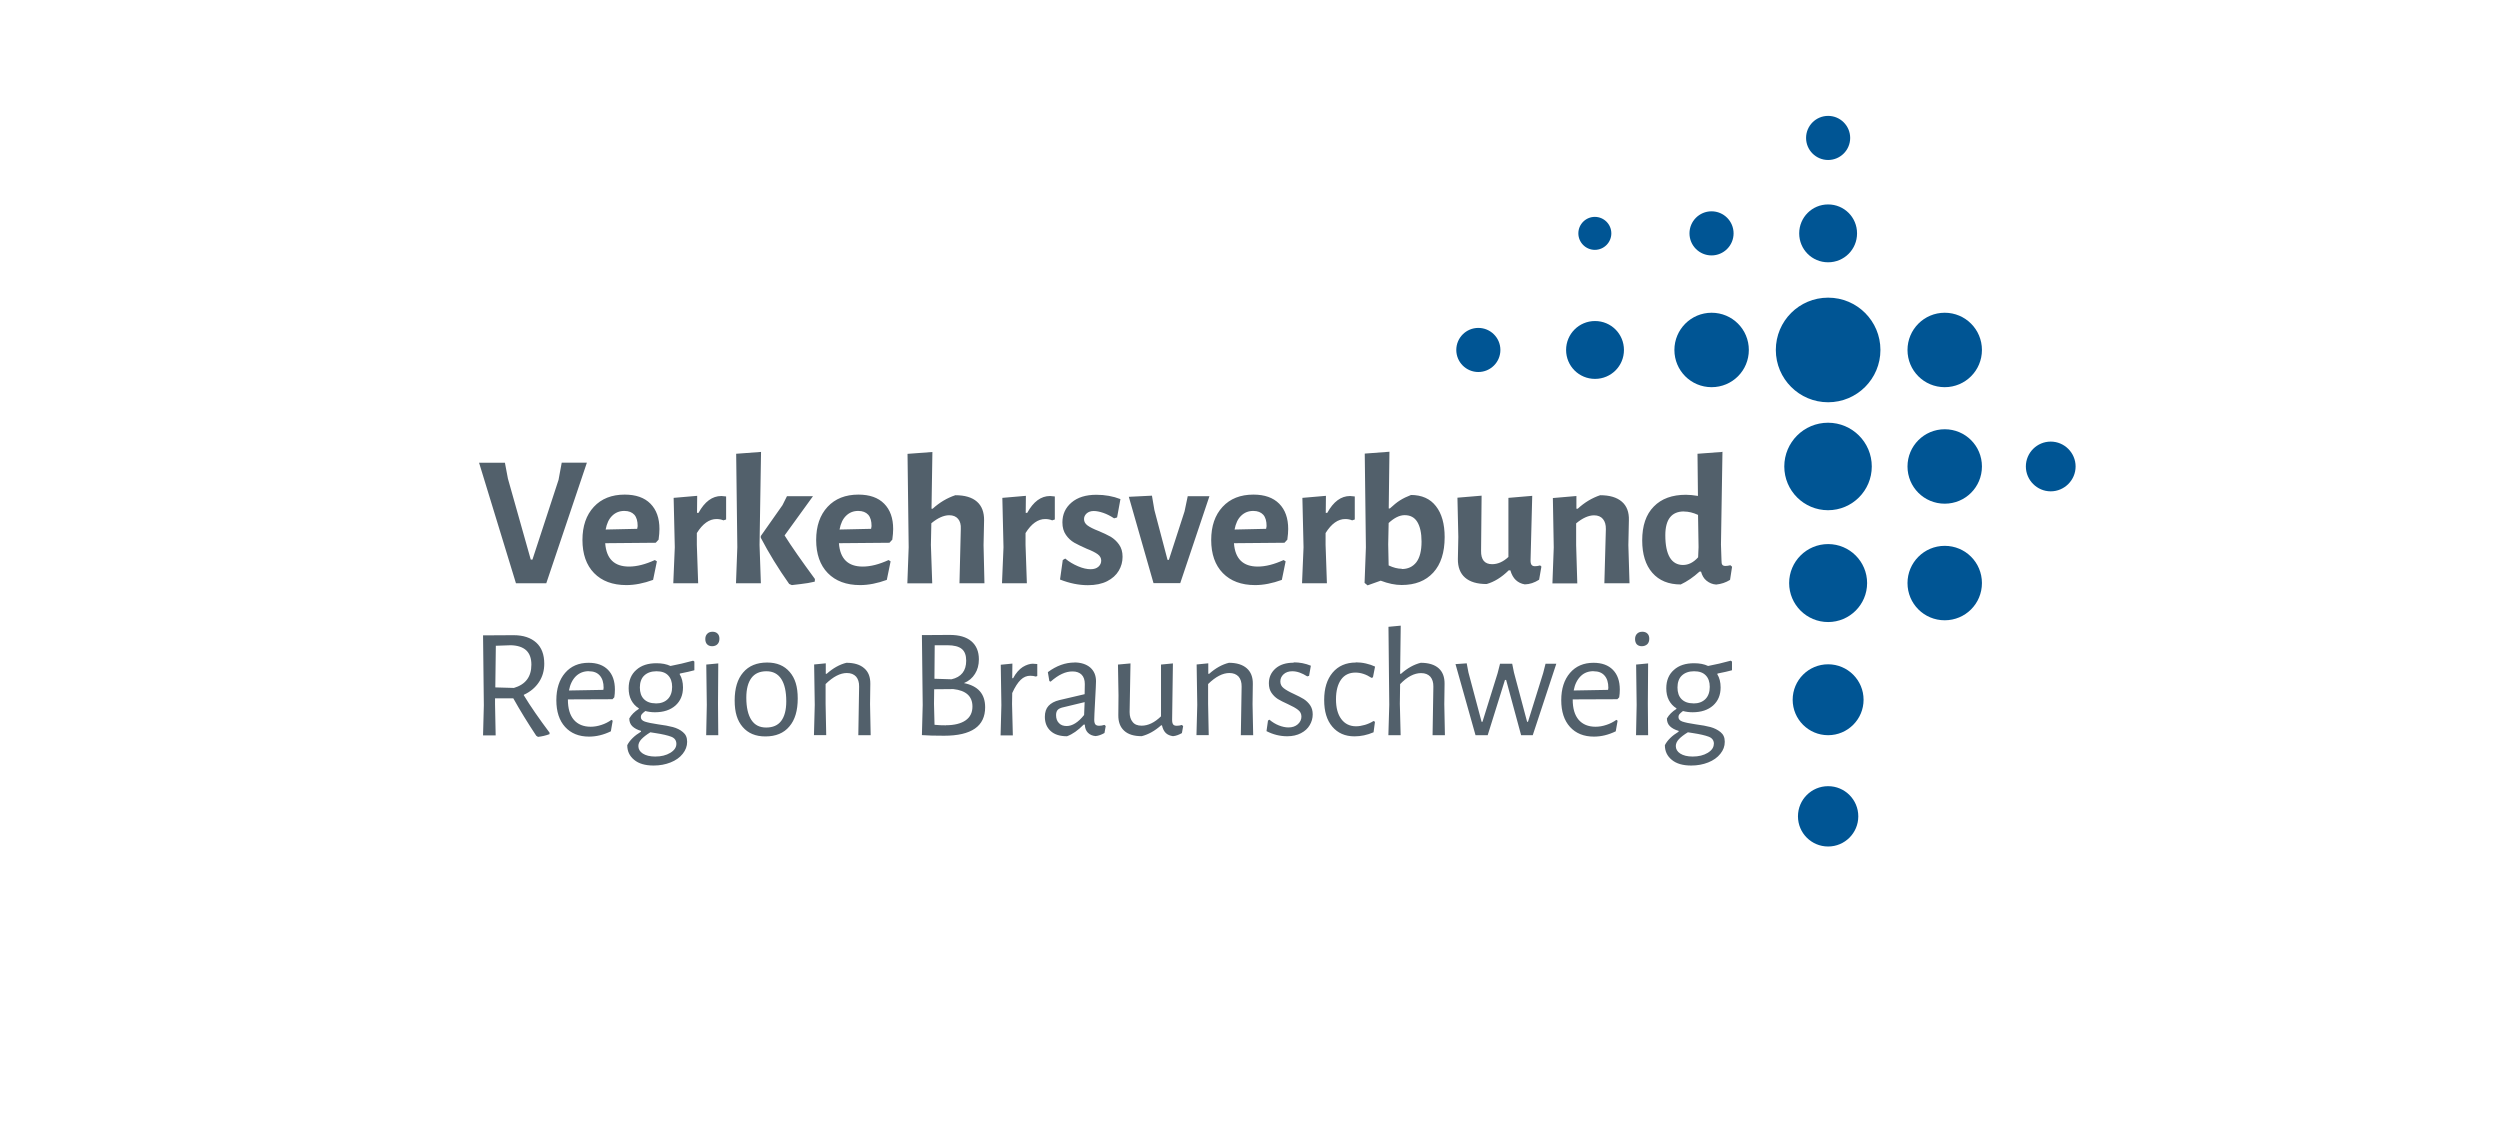 <?xml version="1.0" encoding="UTF-8"?> <svg xmlns="http://www.w3.org/2000/svg" xmlns:xlink="http://www.w3.org/1999/xlink" id="Ebene_1" data-name="Ebene 1" version="1.1" viewBox="0 0 283.46 127.56"><defs><style> .cls-1 { clip-path: url(#clippath); } .cls-2 { fill: none; } .cls-2, .cls-3, .cls-4 { stroke-width: 0px; } .cls-3 { fill: #005594; } .cls-4 { fill: #52606b; } </style><clipPath id="clippath"><rect class="cls-2" x="54.33" y="13.14" width="181.02" height="82.83"></rect></clipPath></defs><g class="cls-1"><g><path class="cls-4" d="M194.32,84.34c0,.4-.23.74-.69,1.02-.46.28-1.03.42-1.71.42-.6,0-1.07-.12-1.41-.34-.34-.22-.5-.51-.5-.85,0-.27.12-.53.35-.78.23-.24.57-.51,1.02-.78l.57.09c.8.12,1.39.26,1.79.41s.59.43.59.81M192,79.75c-.58,0-1.02-.16-1.34-.48-.31-.31-.46-.76-.46-1.32s.16-1.05.5-1.36c.33-.31.79-.48,1.38-.48s1.02.15,1.32.46c.3.3.46.74.46,1.31s-.16,1.05-.49,1.38c-.33.33-.78.5-1.37.5M196.38,75.96v-.95l-.14-.1c-.89.24-1.75.45-2.57.6-.44-.21-.96-.31-1.59-.31-.95,0-1.72.24-2.29.76-.57.5-.86,1.2-.86,2.08,0,.51.09.95.29,1.34.2.38.48.7.86.93v.07c-.48.3-.84.66-1.08,1.08,0,.37.12.67.35.89s.56.4.98.52v.09c-.76.46-1.28.98-1.56,1.53,0,.69.26,1.24.79,1.67.52.43,1.25.64,2.2.64.7,0,1.34-.12,1.92-.35s1.05-.56,1.38-.98c.34-.42.5-.86.5-1.36s-.16-.84-.48-1.1-.7-.45-1.13-.57c-.44-.12-1-.22-1.68-.31-.7-.1-1.2-.21-1.5-.31-.3-.1-.46-.27-.46-.52,0-.12.03-.22.1-.31s.21-.22.41-.37c.34.09.71.14,1.09.14.98,0,1.75-.26,2.32-.76.57-.51.86-1.19.86-2.06,0-.59-.13-1.09-.38-1.5l.03-.07c.72-.14,1.27-.27,1.63-.37M186.21,71.63c-.26,0-.46.08-.6.23-.15.15-.22.35-.22.6s.07.46.2.6c.14.14.33.21.57.21s.46-.08.62-.23c.15-.15.22-.36.22-.62s-.07-.44-.21-.58-.33-.21-.57-.21M185.49,83.36h1.38l-.03-3.56.03-4.58-1.36.13.06,4.58-.07,3.43h-.01ZM180.69,76.11c.55,0,.95.16,1.24.49s.43.79.43,1.38l-.03.24-3.9.07c.13-.7.4-1.23.79-1.62s.88-.57,1.48-.57M183.42,79.24l.17-.17c.05-.28.07-.58.07-.89,0-.95-.26-1.7-.78-2.23-.52-.53-1.25-.8-2.2-.8-1.12,0-2.01.38-2.67,1.15s-.99,1.8-.99,3.09.33,2.3.99,3.03,1.57,1.1,2.72,1.1c.82,0,1.65-.2,2.47-.6l.21-1.2-.14-.1c-.34.24-.72.44-1.13.57-.42.14-.82.21-1.24.21-.82,0-1.46-.27-1.91-.79-.45-.53-.67-1.29-.67-2.28v-.03l5.08-.02v-.02ZM166.32,75.21l-1.29.09,2.27,8.06h1.38l1.96-6.27h.13l1.7,6.27h1.32l2.67-8.1h-1.22l-.27,1.06-1.72,5.52h-.1l-1.49-5.59-.2-.99h-1.38l-.27,1.06-1.72,5.52h-.1l-1.49-5.59-.2-1.05h.01ZM162.41,83.36h1.42l-.07-3.52.03-2.3c.01-.77-.21-1.36-.67-1.77-.46-.41-1.14-.62-2.03-.62-.77.19-1.51.6-2.24,1.25h-.1l.07-5.46-1.39.13.09,8.84-.1,3.45h1.39l-.09-3.56.03-2.23c.81-.84,1.6-1.25,2.38-1.25.46,0,.8.14,1.05.41.23.27.35.65.34,1.13l-.09,5.5h0ZM153.73,75.12c-1.1,0-1.99.38-2.63,1.14-.64.76-.96,1.79-.96,3.1s.3,2.3.92,3.03,1.45,1.1,2.52,1.1c.72,0,1.44-.15,2.16-.46l.16-1.19-.16-.09c-.3.19-.64.34-.98.44-.35.1-.69.16-1,.16-.72,0-1.28-.28-1.68-.82-.41-.55-.6-1.3-.6-2.25s.2-1.7.58-2.23c.38-.53.93-.79,1.63-.79.6,0,1.21.2,1.82.6l.16-.06.24-1.22c-.29-.14-.64-.26-1.03-.35s-.78-.13-1.14-.13M146.67,75.14c-.86,0-1.55.22-2.04.65-.5.44-.76,1-.76,1.68,0,.44.1.8.3,1.09s.44.52.72.7c.28.17.65.36,1.12.57.53.24.92.46,1.17.66.26.2.38.45.38.77s-.14.62-.41.86c-.27.24-.63.36-1.06.36-.34,0-.71-.08-1.09-.23-.38-.15-.74-.37-1.07-.65l-.16.1-.17,1.2c.74.38,1.52.58,2.35.58.6,0,1.12-.12,1.56-.35.44-.23.77-.53.99-.91.22-.37.34-.78.34-1.22,0-.42-.1-.76-.3-1.05-.2-.28-.44-.51-.72-.69-.28-.17-.65-.36-1.1-.57-.53-.24-.92-.46-1.17-.66-.26-.2-.38-.45-.38-.77s.13-.59.37-.81.57-.34.98-.34c.55,0,1.1.2,1.7.58l.21-.06.2-1.15c-.63-.26-1.27-.38-1.94-.38M140.67,83.36h1.42l-.07-3.52.03-2.3c.01-.77-.22-1.36-.69-1.77s-1.14-.62-2.02-.62c-.77.19-1.51.6-2.24,1.25h-.1v-1.19l-1.32.13.07,4.58-.09,3.43h1.39l-.07-3.56v-2.23c.86-.84,1.66-1.25,2.41-1.25.46,0,.8.14,1.05.41.23.27.35.65.34,1.13l-.09,5.5h0ZM134.04,82.19c-.22.07-.43.1-.62.1s-.33-.05-.4-.15c-.08-.1-.12-.28-.12-.52l.09-6.4-1.35.13v5.87c-.73.71-1.46,1.06-2.2,1.06-.45,0-.79-.13-1.01-.41-.23-.27-.35-.65-.35-1.13l.1-5.52-1.42.13.06,3.49-.02,2.24c-.01.77.21,1.36.66,1.77.45.42,1.12.62,1.99.62.76-.19,1.49-.6,2.2-1.23h.1c.08.38.23.67.43.87.21.2.48.31.82.36.33-.03.66-.15,1.01-.35l.14-.79-.14-.13h0ZM122.98,79.62l-.06,1.45c-.67.84-1.34,1.25-1.98,1.25-.36,0-.66-.1-.87-.33-.22-.22-.33-.52-.33-.91,0-.24.06-.43.16-.56s.28-.22.51-.29l2.57-.62h-.01ZM121.83,75.12c-1.03,0-2.04.36-3.02,1.09l.17,1.01.14.07c.46-.4.89-.7,1.29-.88.4-.19.8-.28,1.2-.28.45,0,.79.13,1.03.37s.36.6.36,1.06l-.02,1.15-2.86.67c-.55.13-.95.35-1.23.65s-.42.72-.42,1.24c0,.69.22,1.22.66,1.62s1.06.59,1.85.59c.63-.23,1.25-.67,1.89-1.32h.13c.01.38.13.7.35.92.22.22.51.35.87.38.33-.03.66-.15,1.01-.35l.14-.79-.14-.13c-.22.07-.43.1-.6.1-.2,0-.34-.05-.43-.15-.08-.1-.13-.28-.13-.53,0-.21.03-.94.1-2.2.07-1.24.1-1.98.1-2.17,0-.66-.22-1.17-.66-1.56-.44-.37-1.05-.57-1.81-.57M117.15,75.25c-.38,0-.78.13-1.19.38-.4.26-.77.67-1.09,1.27h-.1l.02-1.66-1.32.13.07,4.58-.09,3.43h1.39l-.09-3.56.02-1.24c.31-.69.64-1.19.96-1.5s.69-.46,1.07-.46c.23,0,.45.03.65.09l.16-.06v-1.36c-.16-.02-.31-.03-.46-.03M107.27,82.24c-.42,0-.85-.01-1.31-.06l-.06-2.37.02-1.66,2.17-.02c1.45.16,2.17.82,2.17,1.98,0,.69-.26,1.21-.78,1.57-.52.36-1.27.55-2.23.55M109.55,74.92c0,1.14-.56,1.85-1.66,2.1l-1.94-.06.03-3.8h1.43c.76,0,1.3.14,1.64.42s.5.72.5,1.34M109.3,77.45c.55-.23.96-.58,1.25-1.05.29-.45.44-1.01.44-1.64,0-.89-.29-1.58-.86-2.06s-1.38-.71-2.45-.71l-3.15.02.09,7.92-.09,3.42h.02c.63.05,1.45.07,2.5.07,1.55,0,2.71-.27,3.49-.81s1.16-1.35,1.16-2.42c0-1.51-.8-2.42-2.41-2.74M97.3,83.36h1.42l-.07-3.52.03-2.3c.01-.77-.21-1.36-.69-1.77-.46-.41-1.14-.62-2.02-.62-.77.19-1.51.6-2.24,1.25h-.1v-1.19l-1.32.13.07,4.58-.09,3.43h1.39l-.07-3.56v-2.23c.86-.84,1.66-1.25,2.41-1.25.46,0,.8.14,1.05.41.23.27.35.65.34,1.13l-.09,5.5h0ZM86.91,76.11c.73,0,1.29.29,1.67.87s.57,1.43.57,2.54c0,.99-.2,1.73-.58,2.23s-.95.74-1.7.74-1.29-.28-1.67-.85c-.38-.57-.58-1.42-.58-2.54,0-.98.2-1.72.58-2.23s.95-.76,1.7-.76M86.99,75.12c-1.17,0-2.09.37-2.73,1.13-.64.74-.96,1.8-.96,3.17s.3,2.3.91,3.01,1.46,1.07,2.57,1.07c1.17,0,2.09-.37,2.72-1.13.64-.74.95-1.8.95-3.17s-.3-2.3-.91-3.01-1.45-1.07-2.56-1.07M80.79,71.63c-.26,0-.46.08-.6.23-.15.15-.22.35-.22.6s.07.46.21.6c.14.14.33.21.57.21s.46-.08.6-.23c.15-.15.22-.36.22-.62s-.07-.44-.21-.58-.33-.21-.57-.21M80.06,83.36h1.38l-.03-3.56.03-4.58-1.36.13.06,4.58-.07,3.43h-.01ZM76.69,84.34c0,.4-.23.74-.69,1.02-.46.28-1.03.42-1.71.42-.6,0-1.07-.12-1.41-.34-.34-.22-.5-.51-.5-.85,0-.27.12-.53.35-.78.23-.24.57-.51,1.01-.78l.57.09c.8.12,1.39.26,1.79.41.4.15.59.43.59.81M74.35,79.75c-.58,0-1.02-.16-1.34-.48-.31-.31-.46-.76-.46-1.32s.16-1.05.5-1.36c.33-.31.79-.48,1.38-.48s1.02.15,1.32.46.46.74.46,1.31-.16,1.05-.49,1.38c-.33.33-.78.5-1.37.5M78.73,75.96v-.95l-.14-.1c-.89.24-1.75.45-2.57.6-.44-.21-.96-.31-1.59-.31-.95,0-1.72.24-2.29.76-.57.5-.86,1.2-.86,2.08,0,.51.09.95.29,1.34.2.38.48.7.86.93v.07c-.48.3-.84.66-1.08,1.08,0,.37.12.67.35.89.23.22.56.4.98.52v.09c-.76.46-1.28.98-1.56,1.53,0,.69.26,1.24.79,1.67.52.43,1.25.64,2.2.64.7,0,1.34-.12,1.92-.35s1.05-.56,1.38-.98.5-.86.5-1.36-.16-.84-.48-1.1c-.31-.27-.7-.45-1.13-.57-.44-.12-1-.22-1.68-.31-.7-.1-1.2-.21-1.5-.31-.3-.1-.46-.27-.46-.52,0-.12.03-.22.1-.31s.21-.22.41-.37c.34.09.71.14,1.09.14.98,0,1.75-.26,2.32-.76.57-.51.86-1.19.86-2.06,0-.59-.13-1.09-.38-1.5l.03-.07c.72-.14,1.27-.27,1.63-.37M66.77,76.11c.55,0,.95.16,1.24.49s.43.79.43,1.38l-.03.24-3.9.07c.13-.7.4-1.23.79-1.62.4-.38.88-.57,1.48-.57M69.48,79.24l.17-.17c.05-.28.07-.58.07-.89,0-.95-.26-1.7-.78-2.23-.52-.53-1.25-.8-2.2-.8-1.12,0-2.01.38-2.67,1.15s-.99,1.8-.99,3.09.33,2.3.99,3.03,1.57,1.1,2.72,1.1c.82,0,1.65-.2,2.47-.6l.21-1.2-.14-.1c-.34.24-.72.44-1.13.57-.42.14-.82.21-1.23.21-.82,0-1.46-.27-1.91-.79-.45-.53-.67-1.29-.67-2.28v-.03l5.08-.02v-.02ZM56.2,73.22l1.72-.06c.78.02,1.36.22,1.75.58.38.36.58.89.58,1.62,0,1.38-.66,2.25-1.98,2.64l-2.11-.06.06-4.72h-.02ZM59.39,78.78c.74-.34,1.31-.82,1.72-1.44.41-.62.6-1.31.6-2.09,0-1.03-.3-1.84-.91-2.39s-1.46-.84-2.57-.84l-3.46.02.09,7.92-.09,3.42h1.43l-.07-3.53v-.67h2.07c.77,1.38,1.64,2.79,2.6,4.24l.2.13c.45-.05.88-.15,1.31-.31v-.17c-1.16-1.55-2.14-2.95-2.92-4.24"></path><path class="cls-4" d="M190.96,58c.5,0,1.02.13,1.57.38l.06,3.65-.05,1.16c-.52.58-1.09.87-1.72.87s-1.15-.28-1.49-.85c-.34-.57-.51-1.41-.51-2.52,0-1.8.71-2.7,2.11-2.7M195.27,51.24l-2.8.21.05,4.78c-.5-.08-.95-.13-1.36-.13-1.56,0-2.78.44-3.65,1.34-.88.89-1.31,2.17-1.31,3.83,0,1.57.38,2.8,1.15,3.68s1.84,1.32,3.22,1.32c.72-.34,1.43-.82,2.13-1.46h.17c.12.44.31.78.62,1.03s.66.41,1.1.44c.57-.06,1.09-.23,1.57-.53l.23-1.49-.19-.17c-.22.06-.42.08-.57.08-.17,0-.29-.05-.35-.14-.07-.09-.09-.26-.09-.5l-.06-1.78.17-10.54-.03.02ZM181.91,66.13h2.85l-.13-4.32.06-2.82c.03-.92-.24-1.63-.8-2.11-.57-.49-1.38-.73-2.46-.73-.92.31-1.77.82-2.54,1.53h-.15v-1.44l-2.67.23.1,5.6-.15,4.08h2.82l-.13-4.35v-2.46c.72-.6,1.41-.91,2.03-.91.44,0,.78.14,1.01.42s.34.66.33,1.15l-.17,6.15h.01ZM174.6,64.12c-.22.06-.42.08-.57.08-.17,0-.29-.05-.37-.15-.08-.09-.12-.26-.12-.49l.19-7.34-2.7.23v6.7c-.6.56-1.22.82-1.85.82-.43,0-.74-.13-.95-.38-.21-.26-.31-.63-.3-1.13l.06-6.26-2.74.23.1,4.45-.05,2.5c-.01.92.26,1.63.81,2.11.56.49,1.37.73,2.45.73.86-.24,1.7-.76,2.5-1.55h.19c.14.48.35.85.62,1.1s.6.42,1.02.49c.55-.01,1.09-.19,1.62-.53l.26-1.49-.19-.17.02.03ZM158.94,64.49c-.46,0-.96-.13-1.49-.38l-.05-2.39.05-2.42c.64-.59,1.24-.89,1.82-.89.64,0,1.12.26,1.43.77.31.51.48,1.25.48,2.23,0,1.05-.2,1.82-.59,2.34-.4.51-.95.77-1.65.77M159.97,56.13c-.45.17-.86.37-1.23.6-.37.23-.74.55-1.15.92h-.13l.08-6.43-2.8.21.13,10.63-.15,4.03.34.28,1.49-.53c.86.33,1.65.49,2.37.49,1.53,0,2.72-.46,3.59-1.41.86-.94,1.29-2.28,1.29-4.02,0-1.5-.33-2.67-.99-3.51-.65-.84-1.6-1.27-2.86-1.27M153.08,56.24c-1.03,0-1.89.64-2.59,1.91h-.17l.02-1.93-2.67.23.13,5.6-.17,4.08h2.82l-.15-4.35v-1.34c.66-1.06,1.41-1.59,2.23-1.59.28,0,.55.05.78.15l.3-.1v-2.61c-.23-.02-.41-.05-.53-.05M143.56,59.96l-3.58.08c.13-.69.37-1.2.74-1.56.37-.36.82-.55,1.38-.55.5,0,.87.15,1.13.43.26.29.38.72.38,1.29l-.05.3h-.01ZM145.96,61.21c.07-.5.1-.91.1-1.23,0-1.23-.34-2.18-1.02-2.87-.69-.69-1.66-1.03-2.92-1.03-1.48,0-2.64.46-3.5,1.39-.86.93-1.29,2.18-1.29,3.76s.44,2.85,1.32,3.75,2.1,1.36,3.66,1.36c.95,0,1.96-.2,3.03-.59l.43-2.1-.23-.15c-1.07.49-2.04.74-2.93.74-1.67,0-2.57-.88-2.7-2.65l5.73-.05.31-.34h-.01ZM130.62,56.2l-2.63.13,2.8,9.79h3.03l3.31-9.86h-2.46l-.36,1.72-1.78,5.5h-.15l-1.49-5.65-.28-1.64h0ZM124.31,56.1c-1.19,0-2.13.29-2.82.88s-1.03,1.34-1.03,2.25c0,.57.13,1.03.4,1.42.26.38.58.67.94.88.37.21.84.43,1.42.69.57.22.98.43,1.24.62.26.19.4.43.4.72,0,.27-.1.5-.31.69s-.51.29-.89.29c-.41,0-.88-.1-1.42-.33s-1.02-.51-1.46-.88l-.28.17-.31,2.21c1.09.43,2.14.64,3.16.64.86,0,1.59-.15,2.18-.45.59-.3,1.03-.7,1.32-1.19s.43-1.01.43-1.58-.13-1.01-.4-1.39c-.26-.37-.58-.66-.94-.88-.37-.21-.84-.43-1.39-.66-.57-.22-.98-.43-1.24-.62s-.4-.43-.4-.72c0-.26.1-.46.3-.65.2-.17.46-.27.8-.27.31,0,.67.07,1.08.21s.82.35,1.23.62l.34-.1.38-2.08c-.85-.33-1.75-.49-2.72-.49M119.06,56.24c-1.03,0-1.89.64-2.59,1.91h-.17l.02-1.93-2.67.23.13,5.6-.17,4.08h2.82l-.15-4.35v-1.34c.66-1.06,1.41-1.59,2.23-1.59.28,0,.55.05.79.15l.3-.1v-2.61c-.22-.02-.41-.05-.53-.05M108.8,66.13h2.82l-.1-4.32.06-2.82c.01-.92-.26-1.63-.81-2.11-.56-.49-1.37-.73-2.45-.73-.93.31-1.79.82-2.57,1.53h-.13l.1-6.43-2.82.21.13,10.59-.15,4.09h2.82l-.15-4.35.05-2.46c.72-.6,1.41-.91,2.03-.91.44,0,.77.14,1,.41s.34.65.31,1.16l-.15,6.15h.01ZM98.78,59.96l-3.59.08c.13-.69.37-1.2.74-1.56s.82-.55,1.38-.55c.5,0,.87.15,1.13.43.26.29.38.72.38,1.29,0,0-.05.3-.05.3ZM101.17,61.21c.07-.5.1-.91.1-1.23,0-1.23-.34-2.18-1.02-2.87s-1.66-1.03-2.92-1.03c-1.46,0-2.64.46-3.5,1.39-.86.93-1.29,2.18-1.29,3.76s.44,2.85,1.32,3.75,2.1,1.36,3.66,1.36c.95,0,1.96-.2,3.03-.59l.43-2.1-.23-.15c-1.07.49-2.04.74-2.93.74-1.67,0-2.57-.88-2.7-2.65l5.73-.05.31-.34h-.01ZM92.2,56.26h-2.97l-.51,1.02-2.46,3.5v.19c.91,1.74,1.98,3.49,3.22,5.24l.3.13c.13-.01.46-.06,1.02-.12.56-.06,1.08-.15,1.58-.27l.02-.3c-1.52-2.07-2.67-3.71-3.44-4.94l3.22-4.45h.02ZM86.29,51.24l-2.82.21.13,10.59-.15,4.09h2.82l-.15-4.35.17-10.54h0ZM81.79,56.24c-1.03,0-1.89.64-2.59,1.91h-.17l.02-1.93-2.67.23.13,5.6-.17,4.08h2.82l-.15-4.35v-1.34c.66-1.06,1.41-1.59,2.23-1.59.28,0,.55.05.79.15l.3-.1v-2.61c-.22-.02-.41-.05-.53-.05M72.26,59.96l-3.59.08c.13-.69.37-1.2.74-1.56s.82-.55,1.38-.55c.5,0,.87.15,1.13.43.26.29.38.72.38,1.29,0,0-.05.3-.05.3ZM74.67,61.21c.07-.5.1-.91.1-1.23,0-1.23-.34-2.18-1.02-2.87s-1.66-1.03-2.92-1.03c-1.46,0-2.64.46-3.5,1.39-.86.93-1.29,2.18-1.29,3.76s.44,2.85,1.32,3.75,2.1,1.36,3.66,1.36c.95,0,1.96-.2,3.03-.59l.43-2.1-.23-.15c-1.07.49-2.04.74-2.93.74-1.67,0-2.57-.88-2.7-2.65l5.73-.05.31-.34h-.01ZM66.54,52.46h-2.85l-.36,1.95-2.96,9.04h-.19l-2.59-9.18-.34-1.8h-2.93l4.18,13.66h3.44l4.6-13.66h-.01Z"></path><path class="cls-3" d="M201.35,39.68c0-3.28,2.65-5.93,5.93-5.93s5.93,2.65,5.93,5.93-2.66,5.93-5.93,5.93-5.93-2.65-5.93-5.93"></path><path class="cls-3" d="M202.31,52.89c0-2.74,2.22-4.96,4.96-4.96s4.96,2.22,4.96,4.96-2.22,4.96-4.96,4.96-4.96-2.22-4.96-4.96"></path><path class="cls-3" d="M202.86,66.11c0-2.44,1.98-4.42,4.42-4.42s4.42,1.98,4.42,4.42-1.98,4.42-4.42,4.42-4.42-1.98-4.42-4.42"></path><path class="cls-3" d="M203.26,79.34c0-2.22,1.8-4.02,4.02-4.02s4.02,1.8,4.02,4.02-1.8,4.02-4.02,4.02-4.02-1.8-4.02-4.02"></path><path class="cls-3" d="M203.86,92.56c0-1.89,1.53-3.42,3.42-3.42s3.42,1.53,3.42,3.42-1.53,3.42-3.42,3.42-3.42-1.53-3.42-3.42"></path><path class="cls-3" d="M189.85,39.68c0-2.32,1.88-4.22,4.22-4.22s4.22,1.88,4.22,4.22-1.88,4.22-4.22,4.22-4.22-1.88-4.22-4.22"></path><path class="cls-3" d="M165.12,39.68c0-1.38,1.12-2.5,2.5-2.5s2.5,1.12,2.5,2.5-1.12,2.5-2.5,2.5-2.5-1.12-2.5-2.5"></path><path class="cls-3" d="M177.57,39.68c0-1.81,1.46-3.28,3.28-3.28s3.28,1.46,3.28,3.28-1.46,3.28-3.28,3.28-3.28-1.46-3.28-3.28"></path><path class="cls-3" d="M229.7,52.89c0-1.56,1.27-2.82,2.82-2.82s2.82,1.27,2.82,2.82-1.27,2.82-2.82,2.82-2.82-1.27-2.82-2.82"></path><path class="cls-3" d="M191.56,26.46c0-1.38,1.12-2.5,2.5-2.5s2.5,1.12,2.5,2.5-1.12,2.5-2.5,2.5-2.5-1.12-2.5-2.5"></path><path class="cls-3" d="M204.78,15.64c0-1.38,1.12-2.5,2.5-2.5s2.5,1.12,2.5,2.5-1.12,2.5-2.5,2.5-2.5-1.12-2.5-2.5"></path><path class="cls-3" d="M204,26.46c0-1.81,1.46-3.28,3.28-3.28s3.28,1.46,3.28,3.28-1.46,3.28-3.28,3.28-3.28-1.46-3.28-3.28"></path><path class="cls-3" d="M178.96,26.46c0-1.03.84-1.87,1.87-1.87s1.87.84,1.87,1.87-.84,1.87-1.87,1.87-1.87-.84-1.87-1.87"></path><path class="cls-3" d="M216.28,39.68c0-2.32,1.88-4.22,4.22-4.22s4.22,1.89,4.22,4.22-1.88,4.22-4.22,4.22-4.22-1.88-4.22-4.22"></path><path class="cls-3" d="M216.28,52.89c0-2.32,1.88-4.22,4.22-4.22s4.22,1.88,4.22,4.22-1.88,4.22-4.22,4.22-4.22-1.88-4.22-4.22"></path><path class="cls-3" d="M216.28,66.11c0-2.32,1.88-4.22,4.22-4.22s4.22,1.88,4.22,4.22-1.88,4.22-4.22,4.22-4.22-1.88-4.22-4.22"></path></g></g></svg> 